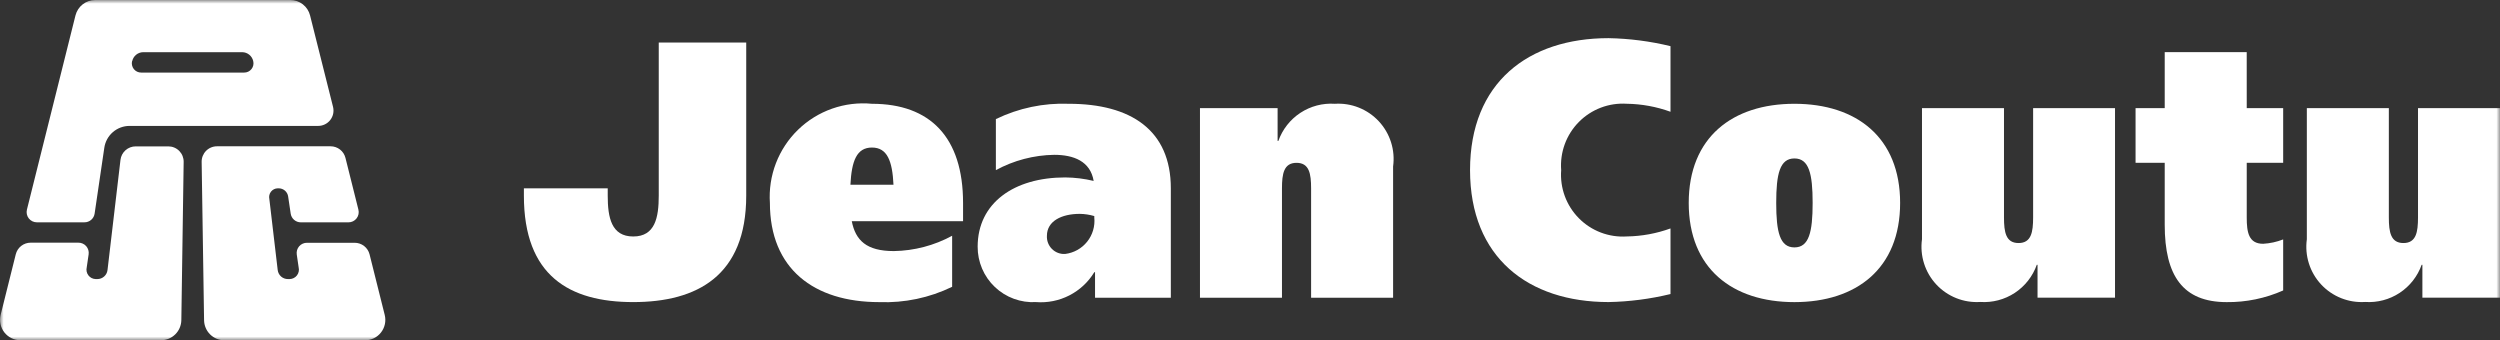 <svg width="338" height="46" viewBox="0 0 338 46" fill="none" xmlns="http://www.w3.org/2000/svg">
<rect x="0" y="0" width="338" height="46" fill="#333333" stroke="none"/>
<g clip-path="url(#clip0_2001_4578)">
<mask id="mask0_2001_4578" style="mask-type:luminance" maskUnits="userSpaceOnUse" x="0" y="0" width="338" height="46">
<path d="M338 0H0V46H338V0Z" fill="white"/>
</mask>
<g mask="url(#mask0_2001_4578)">
<path d="M2.132 34.38L0.086 42.571C-0.015 42.977 -0.023 43.402 0.064 43.812C0.151 44.223 0.33 44.608 0.588 44.938C0.846 45.269 1.176 45.536 1.553 45.72C1.93 45.904 2.344 46 2.763 46H21.758C22.483 46 23.178 45.715 23.695 45.206C24.211 44.698 24.506 44.006 24.517 43.281L24.831 21.891C24.835 21.616 24.785 21.344 24.683 21.089C24.581 20.834 24.429 20.602 24.236 20.407C24.044 20.212 23.814 20.056 23.561 19.95C23.308 19.844 23.036 19.79 22.762 19.79H18.357C17.848 19.786 17.355 19.971 16.973 20.308C16.591 20.646 16.347 21.112 16.288 21.618L14.535 36.512C14.495 36.849 14.333 37.16 14.078 37.385C13.823 37.61 13.495 37.733 13.155 37.73H12.935C12.743 37.726 12.555 37.678 12.384 37.591C12.213 37.503 12.064 37.379 11.948 37.226C11.832 37.073 11.752 36.896 11.714 36.708C11.676 36.52 11.68 36.326 11.727 36.14L11.983 34.391C12.012 34.193 11.998 33.992 11.941 33.801C11.885 33.609 11.788 33.433 11.657 33.282C11.526 33.132 11.364 33.012 11.182 32.931C11 32.849 10.802 32.808 10.603 32.81H4.139C3.678 32.81 3.23 32.964 2.866 33.248C2.502 33.532 2.244 33.933 2.132 34.38Z" fill="white"/>
<path d="M29.332 19.779H44.699C45.16 19.779 45.608 19.933 45.972 20.217C46.336 20.501 46.594 20.898 46.706 21.346L48.455 28.335C48.508 28.54 48.513 28.753 48.471 28.96C48.428 29.166 48.339 29.36 48.209 29.527C48.08 29.693 47.914 29.828 47.725 29.92C47.536 30.013 47.328 30.061 47.117 30.061H40.681C40.347 30.064 40.023 29.947 39.769 29.73C39.516 29.513 39.349 29.211 39.301 28.881L38.956 26.559C38.911 26.254 38.758 25.975 38.525 25.774C38.292 25.573 37.995 25.462 37.687 25.462H37.535C37.361 25.466 37.19 25.509 37.035 25.587C36.879 25.666 36.743 25.777 36.636 25.915C36.529 26.052 36.453 26.211 36.415 26.381C36.376 26.551 36.376 26.727 36.414 26.897L37.545 36.512C37.585 36.849 37.748 37.16 38.002 37.385C38.257 37.609 38.585 37.732 38.925 37.73H39.166C39.357 37.726 39.545 37.679 39.715 37.592C39.886 37.506 40.034 37.382 40.151 37.23C40.267 37.079 40.347 36.903 40.386 36.716C40.426 36.529 40.422 36.336 40.377 36.15L40.122 34.404C40.093 34.207 40.107 34.006 40.163 33.815C40.22 33.623 40.317 33.446 40.448 33.296C40.579 33.146 40.741 33.026 40.923 32.945C41.105 32.863 41.302 32.822 41.502 32.824H47.959C48.42 32.824 48.868 32.978 49.231 33.262C49.595 33.546 49.854 33.943 49.966 34.39L52.015 42.581C52.117 42.988 52.124 43.413 52.037 43.823C51.95 44.233 51.771 44.618 51.513 44.949C51.255 45.279 50.925 45.547 50.548 45.731C50.171 45.915 49.758 46.01 49.338 46.01H30.35C29.625 46.01 28.93 45.725 28.413 45.217C27.897 44.708 27.602 44.016 27.591 43.292L27.263 21.88C27.259 21.606 27.309 21.333 27.412 21.079C27.514 20.824 27.665 20.592 27.858 20.396C28.051 20.201 28.28 20.046 28.533 19.94C28.786 19.834 29.058 19.779 29.332 19.779Z" fill="white"/>
<path d="M12.88 0H39.246C39.861 9.31894e-05 40.459 0.206 40.944 0.585C41.429 0.964 41.773 1.494 41.922 2.091L45.027 14.449C45.103 14.754 45.109 15.073 45.044 15.381C44.979 15.689 44.845 15.978 44.651 16.226C44.458 16.474 44.21 16.675 43.927 16.813C43.644 16.951 43.334 17.023 43.019 17.023H17.515C16.688 17.023 15.888 17.321 15.262 17.861C14.636 18.402 14.225 19.15 14.104 19.969L12.793 28.877C12.745 29.208 12.579 29.509 12.325 29.726C12.071 29.943 11.747 30.061 11.414 30.057H4.981C4.77 30.058 4.562 30.01 4.373 29.917C4.183 29.825 4.018 29.69 3.888 29.523C3.759 29.357 3.67 29.163 3.627 28.956C3.585 28.75 3.59 28.536 3.642 28.332L10.203 2.091C10.352 1.494 10.697 0.964 11.182 0.585C11.667 0.206 12.264 9.31894e-05 12.88 0ZM17.86 8.253C17.813 8.439 17.809 8.633 17.85 8.821C17.89 9.009 17.973 9.185 18.092 9.336C18.211 9.487 18.363 9.608 18.536 9.691C18.71 9.773 18.9 9.815 19.092 9.812H33.003C33.195 9.815 33.385 9.773 33.558 9.691C33.731 9.608 33.884 9.487 34.003 9.336C34.122 9.185 34.205 9.009 34.245 8.821C34.285 8.633 34.281 8.439 34.234 8.253C34.158 7.917 33.971 7.617 33.704 7.4C33.437 7.183 33.105 7.062 32.761 7.055H19.35C19.006 7.062 18.674 7.183 18.407 7.4C18.14 7.617 17.954 7.917 17.878 8.253" fill="white"/>
<path d="M144.496 14.031C141.091 13.902 137.707 14.613 134.642 16.102V23.002C137.064 21.685 139.77 20.974 142.527 20.932C145.172 20.932 147.418 21.805 147.863 24.461C146.599 24.157 145.306 23.999 144.006 23.988C137.108 23.988 132.179 27.439 132.179 33.352C132.174 34.371 132.378 35.38 132.777 36.317C133.177 37.255 133.764 38.1 134.503 38.802C135.241 39.503 136.116 40.046 137.072 40.397C138.029 40.748 139.047 40.9 140.064 40.842C141.623 40.964 143.185 40.651 144.577 39.937C145.969 39.224 147.136 38.139 147.949 36.802H148.049V40.252H158.297V25.465C158.297 17.578 152.874 14.031 144.496 14.031ZM147.949 29.409C148.067 30.582 147.72 31.756 146.983 32.677C146.246 33.598 145.177 34.193 144.006 34.335C143.678 34.355 143.349 34.305 143.041 34.188C142.733 34.071 142.454 33.89 142.221 33.657C141.989 33.425 141.808 33.145 141.691 32.837C141.574 32.53 141.524 32.2 141.544 31.872C141.544 29.902 143.513 28.915 145.979 28.915C146.646 28.923 147.309 29.023 147.949 29.212V29.409Z" fill="white"/>
<path d="M89.063 26.452C89.063 29.409 88.57 31.972 85.614 31.972C82.658 31.972 82.164 29.409 82.164 26.452V25.465H70.83V26.452C70.83 37.295 76.99 40.842 85.614 40.842C94.237 40.842 100.89 37.292 100.89 26.452V5.751H89.063V26.452Z" fill="white"/>
<path d="M117.888 14.031C116.067 13.857 114.23 14.082 112.503 14.688C110.777 15.295 109.203 16.269 107.891 17.545C106.579 18.82 105.559 20.365 104.903 22.073C104.247 23.782 103.97 25.612 104.091 27.439C104.091 36.309 110.003 40.846 118.875 40.846C122.28 40.975 125.664 40.264 128.729 38.776V31.875C126.307 33.192 123.601 33.903 120.844 33.945C117.147 33.945 115.67 32.5 115.16 29.905H130.206V27.442C130.206 18.568 125.77 14.031 117.888 14.031ZM117.888 19.948C119.958 19.948 120.648 21.763 120.799 24.975H114.977C115.139 21.763 115.819 19.948 117.888 19.948Z" fill="white"/>
<path d="M326.914 14.621V29.409C326.914 31.378 326.665 32.859 324.944 32.859C323.223 32.859 322.971 31.378 322.971 29.409V14.621H311.885V32.348C311.734 33.446 311.829 34.564 312.163 35.621C312.497 36.677 313.062 37.647 313.817 38.458C314.571 39.269 315.497 39.903 316.527 40.312C317.557 40.721 318.664 40.897 319.77 40.825C321.417 40.935 323.055 40.504 324.434 39.596C325.813 38.688 326.857 37.355 327.407 35.798H327.507V40.249H338.003V14.621H326.914Z" fill="white"/>
<path d="M303.756 7.052H292.67V14.621H288.728V22.015H292.67V30.395C292.67 37.295 295.133 40.846 301.048 40.846C303.677 40.874 306.282 40.336 308.685 39.269V32.369C307.819 32.708 306.905 32.907 305.977 32.959C304.004 32.959 303.759 31.382 303.759 29.409V22.012H308.685V14.621H303.759L303.756 7.052Z" fill="white"/>
<path d="M180.469 14.031C178.822 13.921 177.184 14.353 175.806 15.26C174.427 16.168 173.383 17.502 172.833 19.058H172.732V14.621H162.236V40.252H173.322V25.465C173.322 23.495 173.567 22.015 175.292 22.015C177.016 22.015 177.261 23.495 177.261 25.465V40.252H188.347V22.508C188.498 21.411 188.404 20.294 188.07 19.238C187.736 18.181 187.172 17.213 186.418 16.401C185.664 15.59 184.739 14.957 183.71 14.547C182.681 14.137 181.574 13.961 180.469 14.031Z" fill="white"/>
<path d="M274.878 29.409C274.878 31.378 274.63 32.859 272.908 32.859C271.187 32.859 270.939 31.378 270.939 29.409V14.621H259.853V32.348C259.702 33.446 259.797 34.564 260.131 35.621C260.465 36.677 261.03 37.647 261.784 38.458C262.539 39.269 263.465 39.903 264.495 40.312C265.524 40.721 266.632 40.897 267.738 40.825C269.385 40.935 271.023 40.504 272.402 39.596C273.78 38.688 274.824 37.355 275.375 35.798H275.475V40.249H285.95V14.621H274.878V29.409Z" fill="white"/>
<path d="M198.75 22.998C198.75 34.829 206.635 40.839 217.473 40.839C220.297 40.786 223.106 40.422 225.851 39.755V30.885C223.954 31.573 221.956 31.939 219.939 31.968C218.746 32.045 217.55 31.865 216.432 31.44C215.315 31.015 214.301 30.355 213.461 29.505C212.62 28.655 211.972 27.634 211.559 26.511C211.147 25.389 210.98 24.191 211.071 22.998C210.98 21.806 211.147 20.608 211.559 19.485C211.972 18.363 212.62 17.342 213.461 16.491C214.301 15.641 215.315 14.981 216.432 14.556C217.55 14.131 218.746 13.951 219.939 14.028C221.956 14.057 223.954 14.423 225.851 15.111V6.241C223.106 5.574 220.297 5.211 217.473 5.158C206.632 5.158 198.75 11.171 198.75 22.998Z" fill="white"/>
<path d="M242.607 14.031C234.228 14.031 228.316 18.565 228.316 27.439C228.316 36.312 234.228 40.846 242.607 40.846C250.985 40.846 256.897 36.312 256.897 27.439C256.897 18.565 250.982 14.031 242.607 14.031ZM242.607 33.449C240.637 33.449 240.144 31.378 240.144 27.435C240.144 23.492 240.637 21.422 242.607 21.422C244.576 21.422 245.069 23.492 245.069 27.435C245.069 31.378 244.576 33.449 242.607 33.449Z" fill="white"/>
</g>
</g>
<defs>
<clipPath id="clip0_2001_4578">
<rect width="338" height="46" fill="white"/>
</clipPath>
</defs>
</svg>
